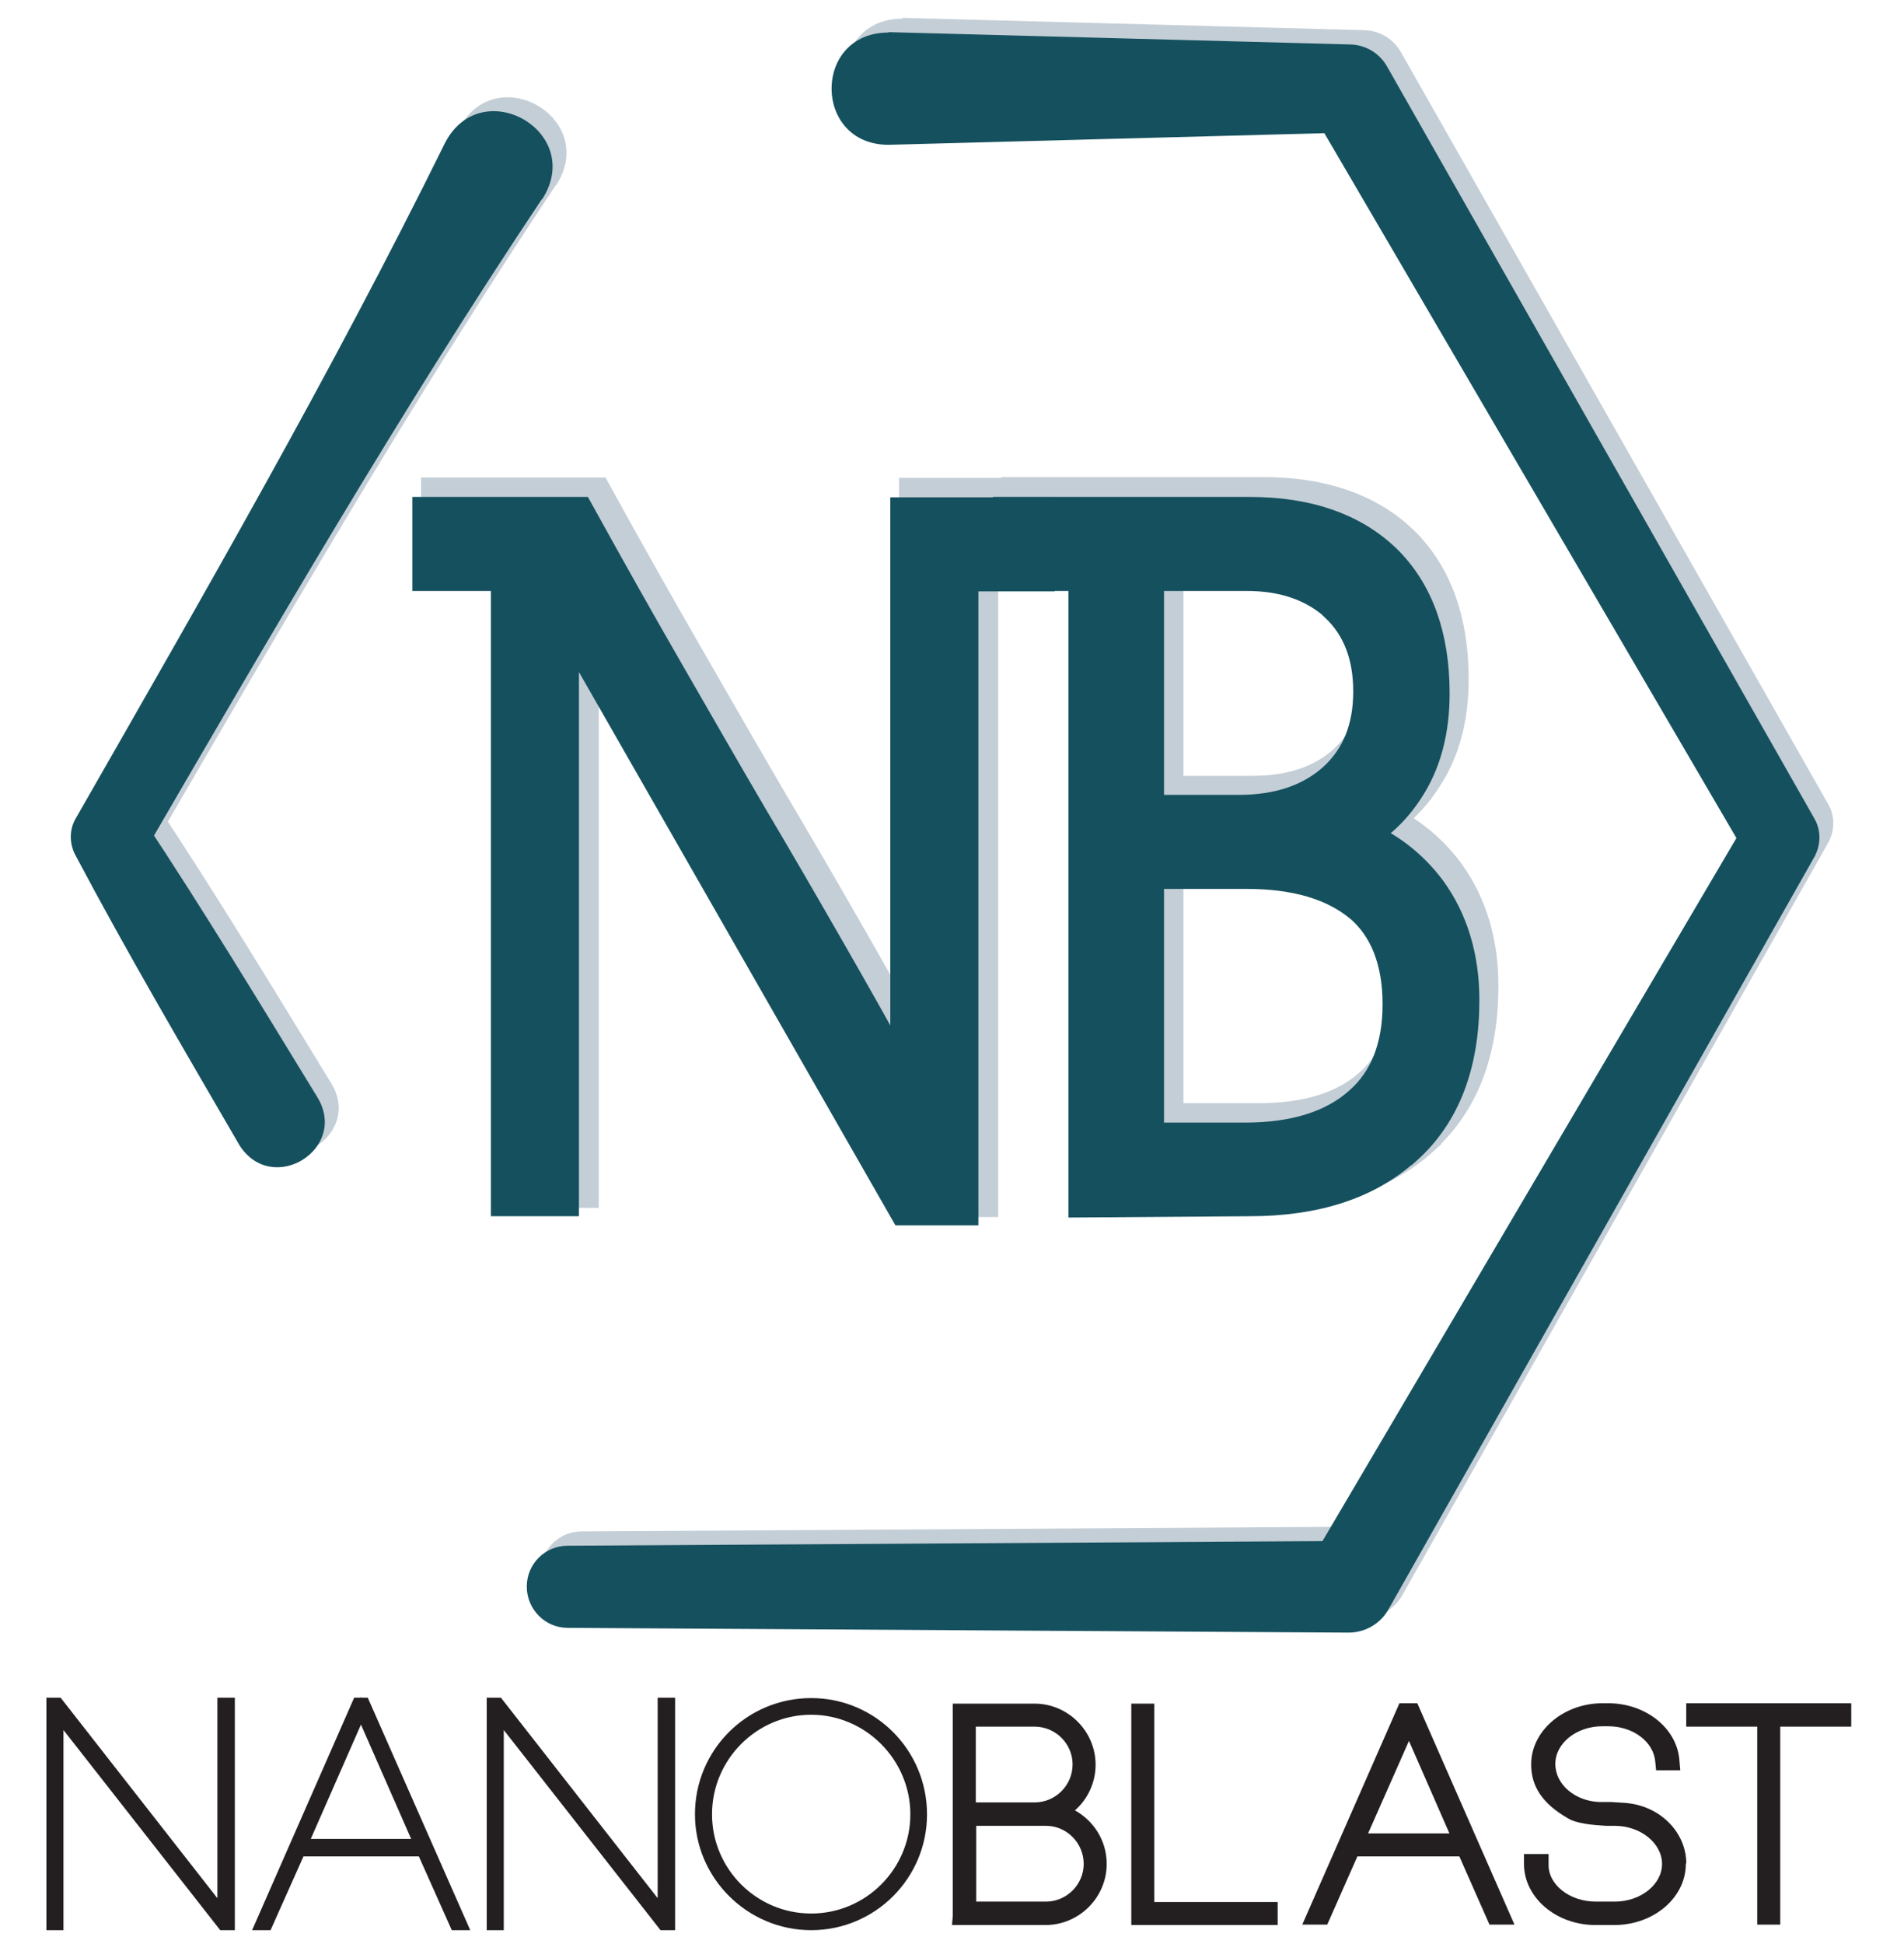 <?xml version="1.0" encoding="UTF-8"?>
<svg id="Capa_1" xmlns="http://www.w3.org/2000/svg" version="1.1" viewBox="0 0 48 49">
  <!-- Generator: Adobe Illustrator 29.8.2, SVG Export Plug-In . SVG Version: 2.1.1 Build 3)  -->
  <defs>
    <style>
      .st0 {
        fill: #c4ced6;
      }

      .st1 {
        stroke: #15505e;
        stroke-width: .85px;
      }

      .st1, .st2, .st3 {
        stroke-miterlimit: 10;
      }

      .st1, .st4 {
        fill: #15505e;
      }

      .st5, .st2 {
        fill: #231f20;
      }

      .st2 {
        stroke: #231f20;
        stroke-width: .28px;
      }

      .st3 {
        fill: #96a3b1;
        stroke: #c4ced6;
        stroke-width: 1.13px;
      }
    </style>
  </defs>
  <path class="st0" d="M22.75.45s11.61.31,11.61.31c.41,0,.77.22.96.56,0,0,10.77,18.95,10.77,18.95.18.31.16.68,0,.97,0,0-10.74,18.97-10.74,18.97-.21.37-.6.58-1,.58,0,0-19.69-.12-19.69-.12-.57,0-1.03-.47-1.03-1.04,0-.57.46-1.03,1.03-1.03,0,0,19.69-.12,19.69-.12,0,0-1,.58-1,.58l11.06-18.78v.97S33.4,2.43,33.4,2.43l.96.56s-11.61.31-11.61.31c-1.91,0-1.92-2.83,0-2.83h0Z"/>
  <path class="st0" d="M14.01,4.67c-3.59,5.38-6.83,10.97-10.08,16.56,0,0,0-.98,0-.98,1.54,2.32,2.98,4.7,4.43,7.07.77,1.3-1.15,2.48-1.97,1.2-1.4-2.41-2.81-4.81-4.12-7.28-.18-.31-.18-.69,0-.98,3.21-5.61,6.44-11.21,9.3-17.01.92-1.77,3.54-.28,2.45,1.42h0Z"/>
  <g>
    <path class="st3" d="M24.6,14.12v15.99h-1.42l-8.65-15.12v14.89s-1.37,0-1.37,0v-15.76h-1.98v-1.52h3.75c.74,1.34,1.47,2.64,2.19,3.89.72,1.25,1.43,2.49,2.15,3.72.67,1.13,1.33,2.27,1.99,3.42.66,1.15,1.32,2.32,1.97,3.52v-14.54h3.29v1.52h-1.92Z"/>
    <path class="st3" d="M35.77,28.59c-.94.86-2.25,1.29-3.92,1.29l-4.14.02v-15.79h-1.9v-1.52h6.03c1.45,0,2.58.39,3.4,1.17.81.79,1.22,1.91,1.22,3.36,0,.96-.22,1.77-.65,2.41-.33.52-.75.91-1.24,1.17.74.3,1.34.76,1.81,1.39.55.76.83,1.68.83,2.76,0,1.62-.48,2.87-1.44,3.73ZM34.07,14.92c-.58-.53-1.34-.79-2.29-.79h-2.51v5.99h2.31c1,0,1.81-.27,2.42-.82.6-.55.89-1.28.89-2.21s-.28-1.63-.83-2.16ZM34.66,22.48c-.67-.56-1.63-.85-2.88-.85h-2.51v6.74h2.46c1.25,0,2.22-.3,2.9-.9.67-.58,1-1.42,1-2.51s-.33-1.94-.98-2.49Z"/>
  </g>
  <g>
    <path class="st1" d="M24.24,14.47v15.99h-1.42l-8.65-15.12v14.89s-1.37,0-1.37,0v-15.76h-1.98v-1.52h3.75c.74,1.34,1.47,2.64,2.19,3.89.72,1.25,1.43,2.49,2.15,3.72.67,1.13,1.33,2.27,1.99,3.42.66,1.15,1.32,2.32,1.97,3.52v-14.54h3.29v1.52h-1.92Z"/>
    <path class="st1" d="M35.42,28.94c-.94.86-2.25,1.29-3.92,1.29l-4.14.03v-15.79h-1.9v-1.52h6.04c1.45,0,2.58.39,3.4,1.17.81.79,1.22,1.91,1.22,3.36,0,.96-.22,1.76-.65,2.41-.33.51-.75.9-1.24,1.17.74.3,1.34.76,1.81,1.39.55.76.83,1.68.83,2.76,0,1.62-.48,2.87-1.44,3.73ZM33.72,15.27c-.58-.53-1.34-.8-2.29-.8h-2.51v5.99h2.31c1,0,1.81-.27,2.42-.82.6-.55.89-1.29.89-2.21s-.28-1.63-.83-2.16ZM34.31,22.83c-.67-.56-1.63-.85-2.88-.85h-2.51v6.74h2.46c1.25,0,2.22-.3,2.9-.9.67-.58,1-1.42,1-2.51s-.33-1.94-.98-2.49Z"/>
  </g>
  <path class="st4" d="M22.4.81l11.61.31c.41,0,.77.22.96.56,0,0,10.77,18.95,10.77,18.95.18.31.16.68,0,.97l-10.74,18.97c-.21.37-.6.58-1,.58l-19.69-.12c-.57,0-1.03-.47-1.03-1.04,0-.57.46-1.03,1.03-1.03l19.69-.12s-1,.58-1,.58l11.06-18.78v.97L33.05,2.78l.96.56s-11.61.31-11.61.31c-1.91,0-1.92-2.83,0-2.83h0Z"/>
  <path class="st4" d="M13.66,5.02c-3.59,5.38-6.83,10.97-10.08,16.56,0,0,0-.98,0-.98,1.54,2.32,2.98,4.7,4.43,7.07.77,1.3-1.15,2.48-1.97,1.2-1.4-2.41-2.81-4.81-4.12-7.28-.18-.31-.18-.69,0-.98,3.21-5.61,6.44-11.21,9.3-17.01.92-1.77,3.54-.28,2.45,1.42h0Z"/>
  <g>
    <path class="st2" d="M5.78,42.93v5.58h-.16l-4.16-5.31v5.31h-.15v-5.58h.15l4.16,5.32v-5.32h.16Z"/>
    <path class="st2" d="M10.65,46.65h-3.09l-.83,1.86h-.16l2.45-5.58h.16l2.46,5.58h-.16l-.83-1.86ZM10.58,46.49l-1.48-3.37-1.48,3.37h2.96Z"/>
    <path class="st2" d="M16.88,42.93v5.58h-.16l-4.16-5.31v5.31h-.15v-5.58h.15l4.16,5.32v-5.32h.16Z"/>
    <path class="st2" d="M17.66,45.73c0-1.55,1.25-2.79,2.79-2.79s2.78,1.25,2.78,2.79-1.25,2.78-2.78,2.78-2.79-1.25-2.79-2.78ZM17.81,45.73c0,1.45,1.18,2.64,2.64,2.64s2.64-1.19,2.64-2.64-1.19-2.65-2.64-2.65-2.64,1.19-2.64,2.65Z"/>
    <path class="st5" d="M27.9,46.98c0,.85-.7,1.54-1.54,1.54h-2.36l.02-.23v-5.35h2.06c.85,0,1.54.7,1.54,1.54,0,.45-.2.87-.52,1.15.48.27.8.77.8,1.35ZM27.04,44.47c0-.52-.43-.95-.96-.95h-1.48v1.91h1.48c.53,0,.96-.43.96-.96ZM27.32,46.98c0-.53-.43-.96-.95-.96h-1.76v1.91h1.76c.52,0,.95-.43.95-.95Z"/>
    <path class="st5" d="M32.21,47.94v.58h-3.69v-5.58h.58v5h3.11Z"/>
    <path class="st5" d="M35.73,42.93l2.45,5.58h-.63l-.76-1.72h-2.57l-.76,1.72h-.63l2.45-5.58h.45ZM36.54,46.21l-1.02-2.33-1.03,2.33h2.05Z"/>
    <path class="st5" d="M42.5,46.98c0,.85-.81,1.54-1.8,1.54h-.48c-.99,0-1.8-.69-1.8-1.54v-.25h.62v.25c-.02.52.53.95,1.19.95h.48c.65,0,1.19-.43,1.19-.95s-.54-.96-1.19-.96h-.22c-.32-.02-.75-.05-.98-.2-.62-.36-.91-.79-.91-1.35,0-.84.81-1.54,1.8-1.54h.14c.96,0,1.75.64,1.8,1.46l.02.23h-.61l-.02-.21c-.04-.51-.56-.9-1.19-.9h-.14c-.66,0-1.19.43-1.19.95s.5.94,1.12.96h.29c.27.02.4.02.41.03h.02c.85.1,1.46.77,1.46,1.51Z"/>
    <path class="st5" d="M42.51,42.93h4.16v.59h-1.79v4.99h-.58v-4.99h-1.79v-.59Z"/>
  </g>
</svg>